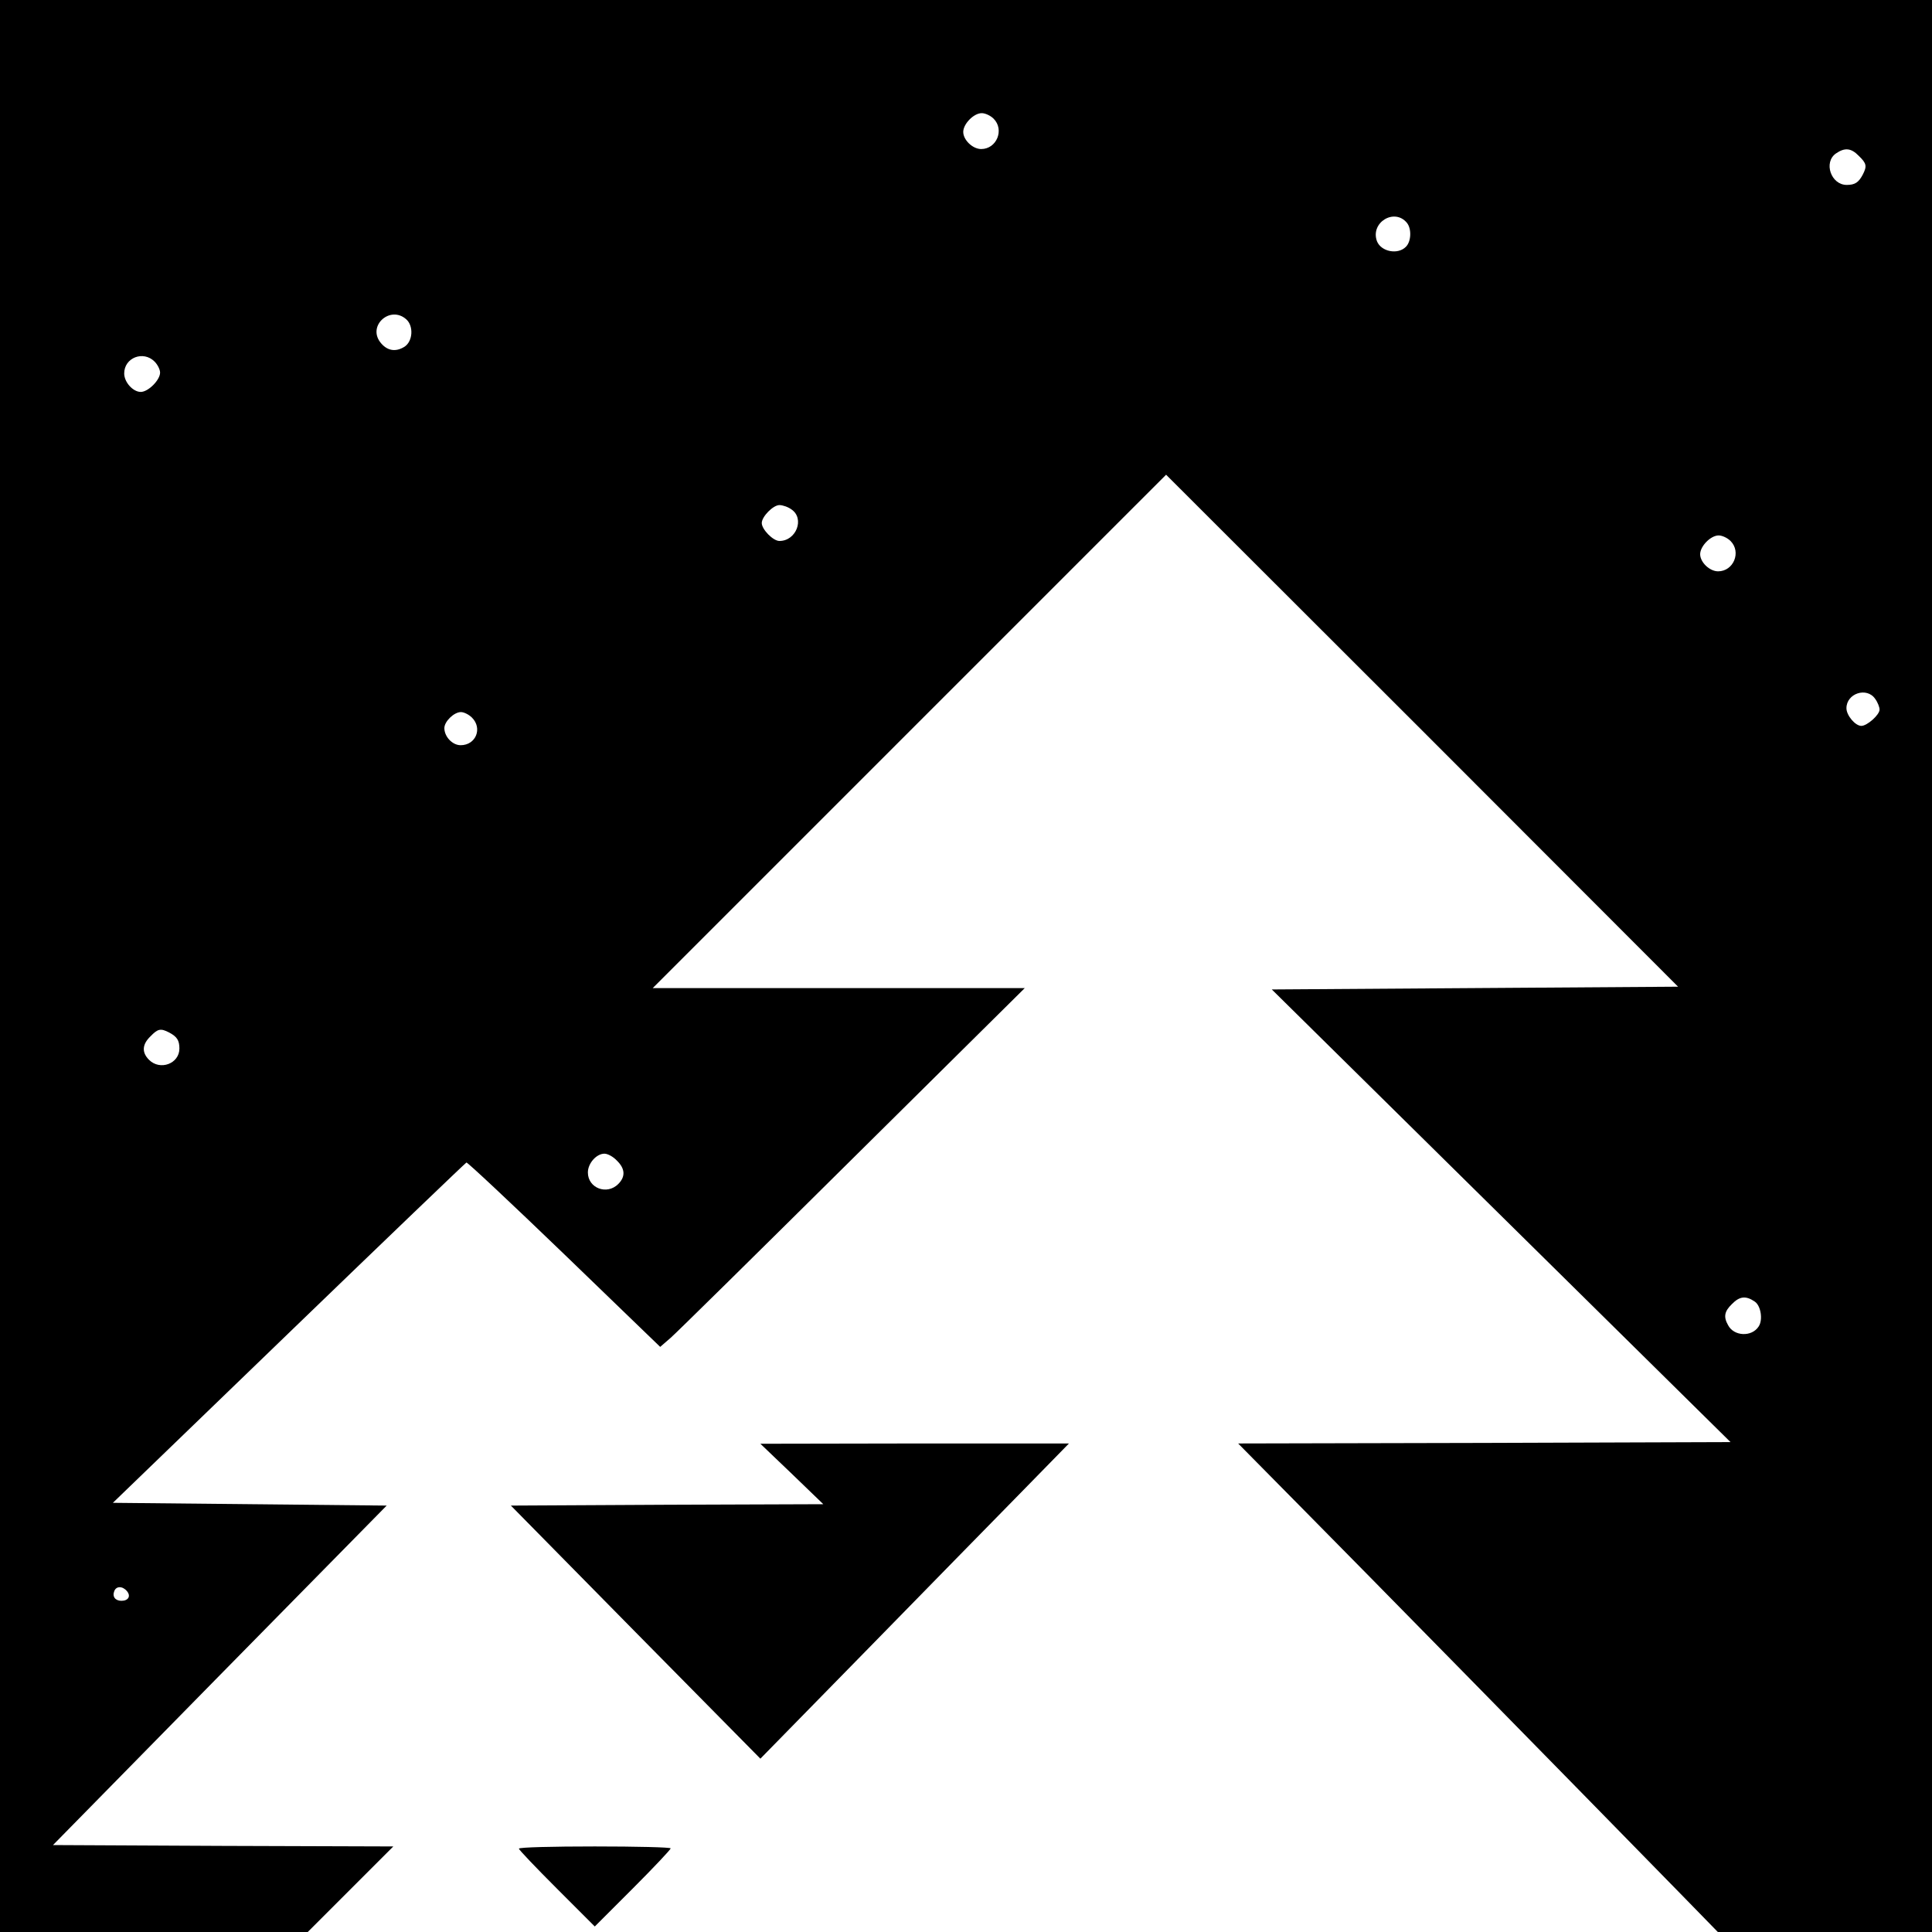 <?xml version="1.0" standalone="no"?>
<!DOCTYPE svg PUBLIC "-//W3C//DTD SVG 20010904//EN"
 "http://www.w3.org/TR/2001/REC-SVG-20010904/DTD/svg10.dtd">
<svg version="1.0" xmlns="http://www.w3.org/2000/svg"
 width="700pt" height="700pt" viewBox="0 0 700 700"
 preserveAspectRatio="xMidYMid meet">
<g transform="translate(0,700) scale(0.1,-0.1)"
fill="#000000" stroke="none">
<path d="M0 3500 l0 -3500 558 0 557 0 155 155 155 155 -617 2 -616 3 604 615
605 615 -496 5 -496 5 637 615 c350 338 640 616 644 618 4 1 163 -148 355
-333 l347 -335 37 32 c20 17 317 310 660 650 l624 618 -674 0 -674 0 930 930
930 930 928 -927 927 -928 -736 -5 -736 -5 831 -820 831 -820 -892 -3 -892 -2
240 -243 c202 -204 949 -965 1378 -1404 l120 -123 388 0 388 0 0 3500 0 3500
-3500 0 -3500 0 0 -3500z m3600 3070 c40 -40 11 -110 -45 -110 -31 0 -65 33
-65 62 0 29 38 68 67 68 13 0 32 -9 43 -20z m3135 -135 c28 -27 30 -37 14 -68
-15 -28 -28 -37 -58 -37 -57 0 -85 82 -39 114 32 22 55 20 83 -9z m-1637 -243
c17 -22 15 -67 -4 -86 -29 -30 -90 -18 -105 20 -25 68 64 122 109 66z m-3626
-349 c27 -24 24 -79 -6 -99 -33 -21 -65 -15 -89 17 -45 61 38 133 95 82z
m-912 -153 c11 -11 20 -29 20 -40 0 -27 -43 -70 -70 -70 -28 0 -60 35 -60 67
0 57 69 84 110 43z m2308 -536 c48 -33 17 -114 -44 -114 -23 0 -64 42 -64 65
0 23 41 65 64 65 12 0 32 -7 44 -16z m3402 -114 c40 -40 11 -110 -45 -110 -31
0 -65 33 -65 62 0 29 38 68 67 68 13 0 32 -9 43 -20z m524 -572 c9 -12 16 -30
16 -39 0 -19 -45 -59 -66 -59 -22 0 -54 38 -54 64 0 54 74 78 104 34z m-5084
-68 c39 -39 14 -100 -41 -100 -30 0 -59 31 -59 62 0 24 35 58 60 58 11 0 29
-9 40 -20z m-1097 -1141 c28 -15 37 -28 37 -58 0 -55 -70 -81 -110 -41 -27 27
-25 56 5 85 27 28 37 30 68 14z m1622 -464 c30 -29 32 -58 5 -85 -41 -41 -110
-15 -110 42 0 33 31 68 60 68 12 0 32 -11 45 -25z m4123 -511 c22 -15 30 -66
14 -90 -25 -39 -90 -36 -111 5 -17 30 -13 50 14 76 28 29 51 31 83 9z m-5898
-1049 c15 -18 5 -35 -20 -35 -22 0 -34 15 -26 35 7 19 30 19 46 0z"/>
<path d="M2869 1660 l114 -110 -566 -2 -566 -3 452 -459 452 -458 380 388
c209 214 461 471 559 571 l179 183 -559 0 -559 -1 114 -109z"/>
<path d="M1880 302 c0 -4 62 -69 138 -145 l137 -137 138 138 c75 75 137 141
137 145 0 4 -124 7 -275 7 -151 0 -275 -3 -275 -8z"/>
</g>
</svg>
